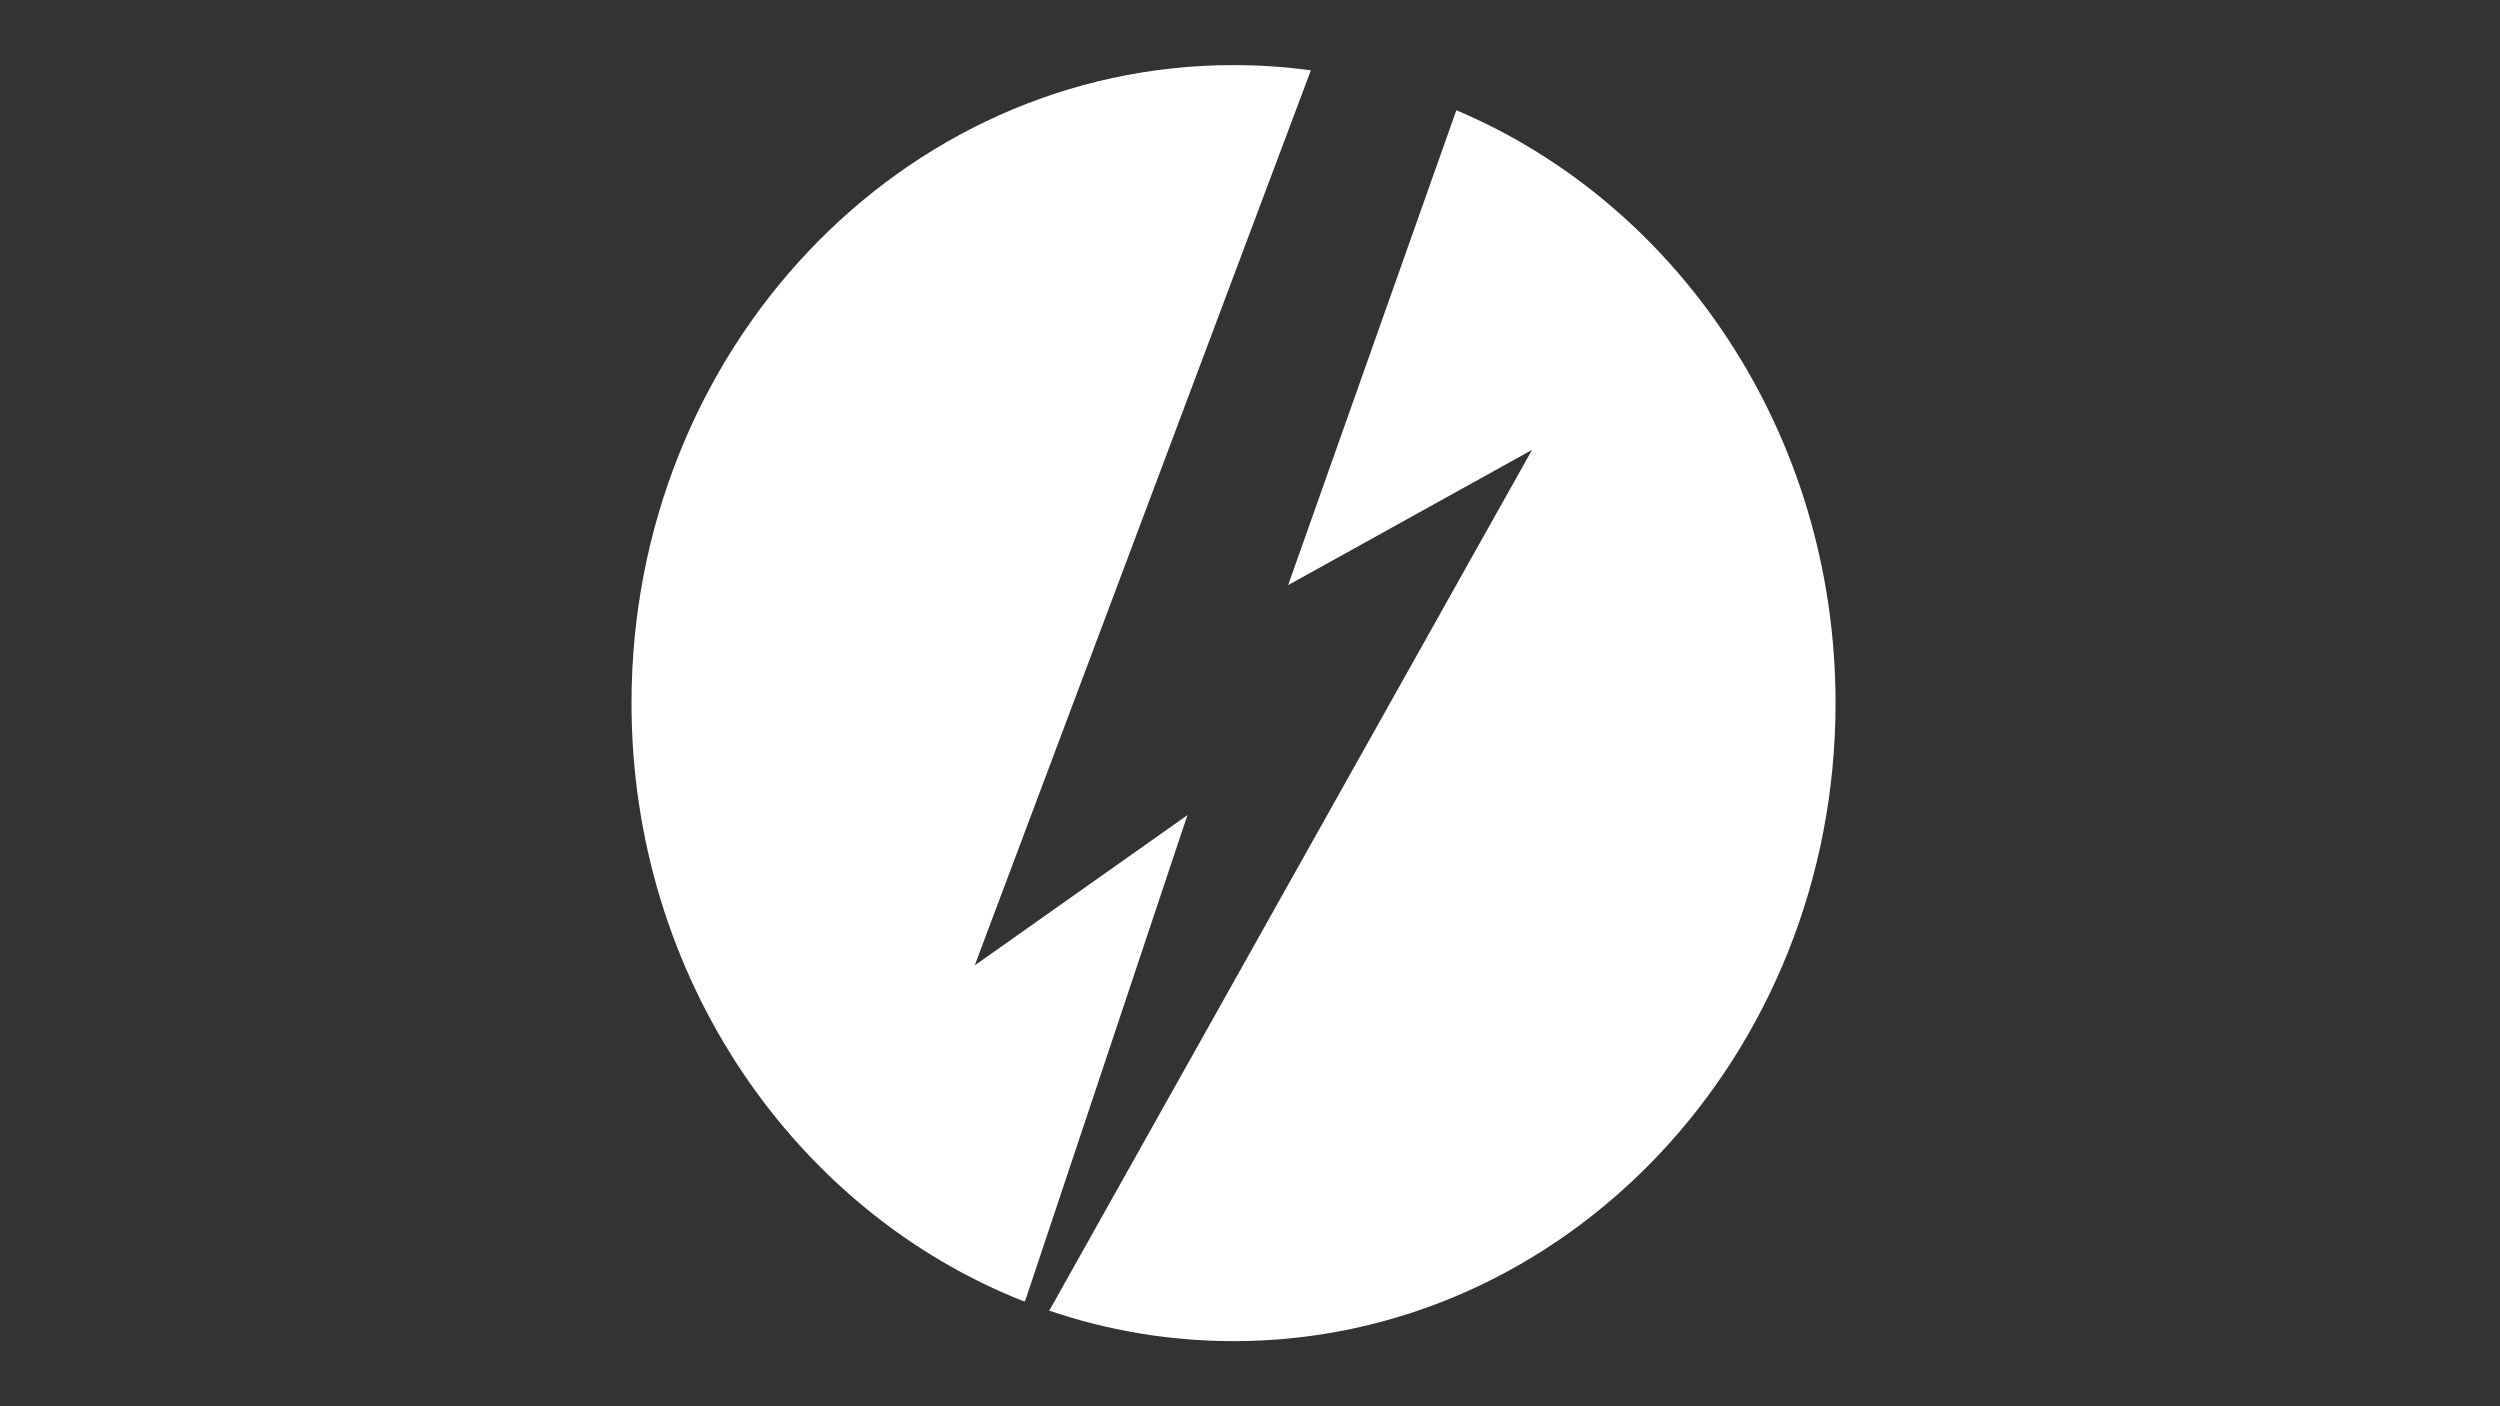 <?xml version="1.0" encoding="UTF-8"?>
<svg id="FINI" xmlns="http://www.w3.org/2000/svg" viewBox="0 0 1920 1080">
  <rect x="0" y="0" width="1920" height="1080" fill="#333333" stroke="none"/>
  <defs>
    <style>
      .cls-1 {
        fill: #fff;
      }
    </style>
  </defs>
  <g id="SLICE_NF">
    <g id="SLICE_NF_x5F_Icon">
      <g id="SLICE_NF_x5F_Icon_x5F_white">
        <path class="cls-1" d="M1118.47,84.67l-129.19,364.71,187.34-103.89-370.32,660.26-.7.74c44.67,15.23,92.3,23.5,141.75,23.5,255.35,0,462.35-219.38,462.35-490,0-206.55-120.6-383.23-291.23-455.33Z"/>
        <path class="cls-1" d="M787.79,997.68l124.16-371.68-163.37,115.43L1006.75,54.01c-19.45-2.64-39.27-4.01-59.4-4.01-255.35,0-462.35,219.38-462.35,490,0,210.79,125.6,390.47,301.8,459.63l.99-1.95Z"/>
      </g>
    </g>
  </g>
</svg>